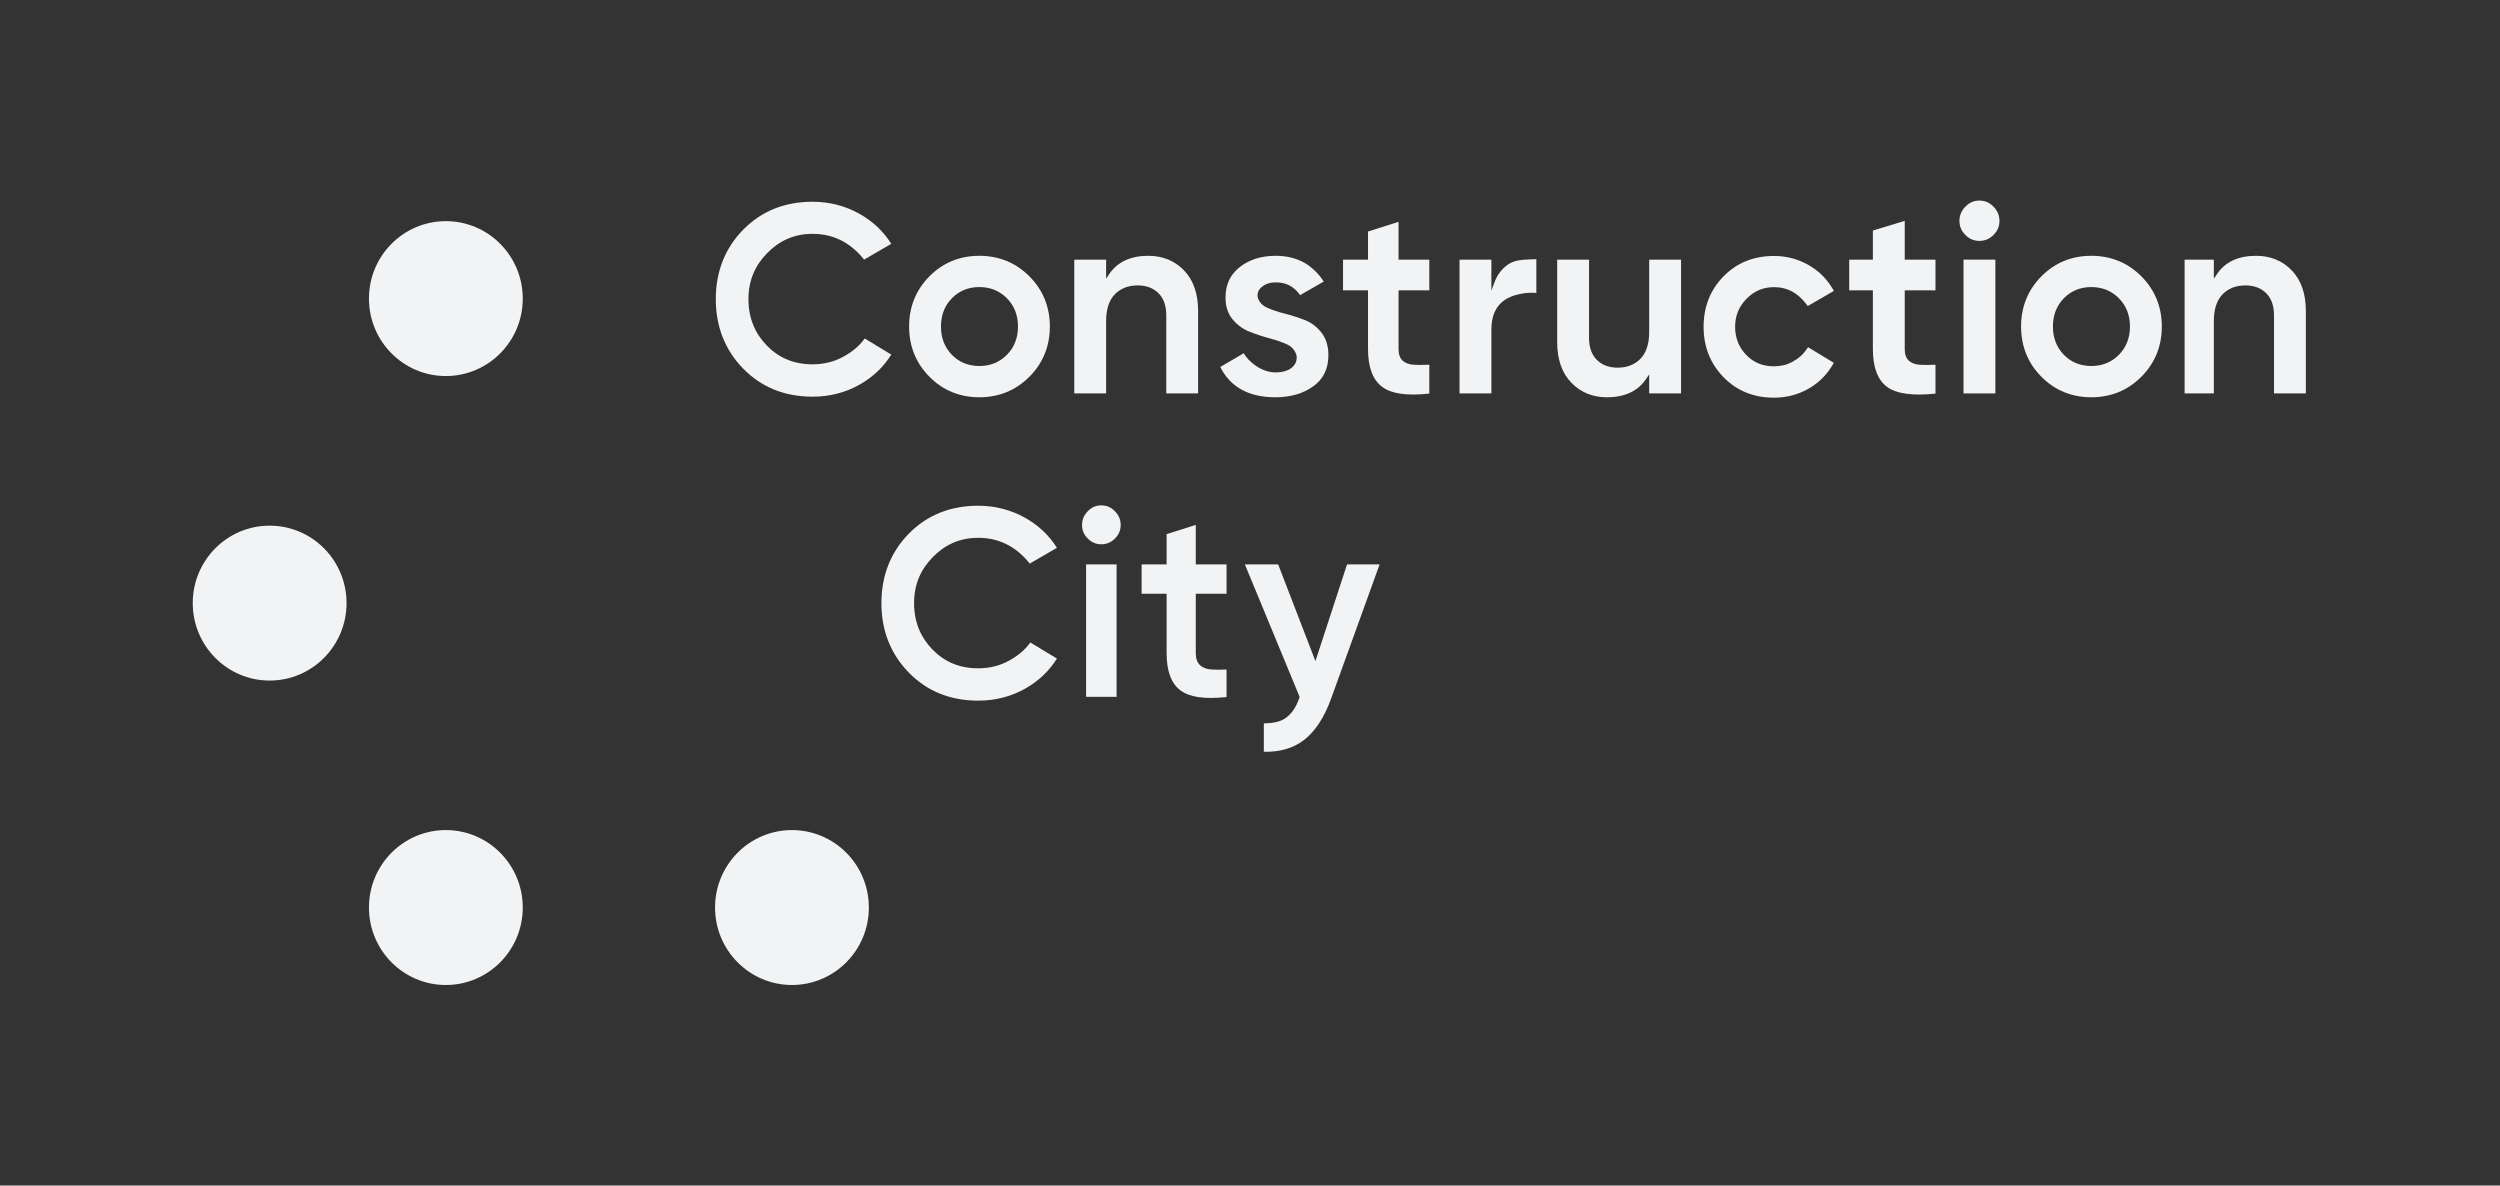 <?xml version="1.0" encoding="UTF-8"?> <svg xmlns="http://www.w3.org/2000/svg" width="194" height="92" viewBox="0 0 194 92" fill="none"><rect x="0" y="0" width="194" height="92" fill="#333333" stroke="none"/><path d="M103.084 27.552C103.084 26.861 102.905 26.279 102.551 25.821C102.194 25.36 101.754 25.027 101.243 24.831C100.716 24.628 100.181 24.458 99.653 24.324C99.112 24.188 98.645 24.028 98.267 23.848C97.847 23.649 97.584 23.25 97.584 22.914C97.584 22.601 97.771 22.35 98.039 22.17C98.292 22 98.611 21.914 98.986 21.914C99.779 21.914 100.351 22.176 100.893 22.899L102.721 21.85C102.413 21.346 101.851 20.757 101.27 20.419C100.596 20.027 99.819 19.85 98.986 19.85C97.88 19.85 96.943 20.145 96.202 20.727C95.46 21.31 95.1 22.088 95.1 23.105C95.1 23.767 95.278 24.323 95.631 24.758C95.988 25.2 96.429 25.527 96.942 25.731C97.471 25.942 98.007 26.119 98.532 26.258C99.073 26.401 99.538 26.565 99.917 26.745C100.336 26.944 100.625 27.394 100.625 27.73C100.625 28.421 100.016 28.899 98.965 28.899C97.896 28.899 96.84 28.043 96.52 27.406L94.695 28.476C95.47 30.037 96.906 30.828 98.965 30.828C100.143 30.828 101.138 30.539 101.922 29.969C102.704 29.401 103.084 28.61 103.084 27.552Z" fill="#F1F3F4"></path><path d="M140.111 27.217C139.872 27.552 139.551 27.824 139.099 28.073C138.673 28.307 138.188 28.426 137.658 28.426C136.786 28.426 136.083 28.137 135.508 27.544C134.935 26.954 134.645 26.219 134.645 25.361C134.645 24.512 134.93 23.805 135.516 23.2C136.115 22.582 136.816 22.283 137.658 22.283C138.188 22.283 138.67 22.401 139.091 22.635C139.465 22.843 139.801 23.135 140.09 23.501L140.284 23.748L142.313 22.572L142.112 22.25C141.666 21.537 141.054 20.96 140.291 20.536C139.489 20.089 138.603 19.863 137.658 19.863C136.089 19.863 134.772 20.395 133.745 21.444C132.719 22.492 132.199 23.81 132.199 25.361C132.199 26.903 132.719 28.218 133.745 29.271C134.772 30.325 136.088 30.86 137.658 30.86C138.614 30.86 139.502 30.633 140.299 30.187C141.057 29.762 141.667 29.185 142.112 28.473L142.309 28.157L140.306 26.943L140.111 27.217Z" fill="#F1F3F4"></path><path d="M34.598 29.181C37.894 29.181 40.566 26.49 40.566 23.171C40.566 19.852 37.894 17.161 34.598 17.161C31.303 17.161 28.631 19.852 28.631 23.171C28.631 26.49 31.303 29.181 34.598 29.181Z" fill="#F1F3F4"></path><path d="M20.925 52.811C24.22 52.811 26.892 50.12 26.892 46.801C26.892 43.481 24.22 40.791 20.925 40.791C17.629 40.791 14.957 43.481 14.957 46.801C14.957 50.12 17.629 52.811 20.925 52.811Z" fill="#F1F3F4"></path><path d="M34.598 76.435C37.894 76.435 40.566 73.744 40.566 70.424C40.566 67.105 37.894 64.414 34.598 64.414C31.303 64.414 28.631 67.105 28.631 70.424C28.631 73.744 31.303 76.435 34.598 76.435Z" fill="#F1F3F4"></path><path d="M61.456 76.435C64.752 76.435 67.423 73.744 67.423 70.424C67.423 67.105 64.752 64.414 61.456 64.414C58.16 64.414 55.488 67.105 55.488 70.424C55.488 73.744 58.16 76.435 61.456 76.435Z" fill="#F1F3F4"></path><path d="M79.879 21.441C78.823 20.385 77.517 19.85 75.996 19.85C74.476 19.85 73.174 20.385 72.126 21.44C71.078 22.495 70.547 23.807 70.547 25.339C70.547 26.871 71.078 28.182 72.126 29.238C73.174 30.293 74.476 30.828 75.996 30.828C77.517 30.828 78.823 30.293 79.879 29.237C80.933 28.182 81.468 26.87 81.468 25.339C81.468 23.807 80.933 22.496 79.879 21.441ZM78.135 27.535C77.564 28.111 76.844 28.402 75.996 28.402C75.148 28.402 74.432 28.11 73.868 27.535C73.304 26.959 73.019 26.221 73.019 25.339C73.019 24.457 73.304 23.718 73.868 23.143C74.432 22.567 75.148 22.276 75.996 22.276C76.844 22.276 77.564 22.567 78.135 23.143C78.706 23.718 78.996 24.457 78.996 25.339C78.996 26.221 78.706 26.96 78.135 27.535Z" fill="#F1F3F4"></path><path d="M88.285 22.148C88.95 22.148 89.491 22.35 89.894 22.748C90.298 23.147 90.503 23.725 90.503 24.467V30.53H92.974V24.126C92.974 22.792 92.606 21.734 91.88 20.982C91.154 20.231 90.222 19.85 89.109 19.85C87.724 19.85 86.7 20.332 86.066 21.283L85.835 21.631V20.148H83.363V30.53H85.835V24.913C85.835 24.004 86.06 23.308 86.504 22.846C86.95 22.383 87.549 22.148 88.285 22.148Z" fill="#F1F3F4"></path><path d="M107.257 30.022C107.979 30.556 109.142 30.731 110.915 30.543V28.302C110.45 28.325 110.05 28.326 109.724 28.306C109.343 28.283 109.047 28.175 108.843 27.985C108.634 27.791 108.528 27.487 108.528 27.083V22.53H110.915V20.148H108.528V17.213L106.158 17.966V20.148H104.219V22.53H106.158V27.083C106.158 28.495 106.528 29.483 107.257 30.022Z" fill="#F1F3F4"></path><path d="M116.77 23.275C117.41 22.846 118.418 22.663 119.22 22.73V20.115C118.577 20.134 117.706 20.121 117.178 20.428C116.623 20.752 116.218 21.245 115.977 21.895L115.731 22.553V20.148H113.26V30.53H115.731V25.573C115.731 24.511 116.081 23.738 116.77 23.275Z" fill="#F1F3F4"></path><path d="M124.703 30.828C126.088 30.828 127.111 30.346 127.746 29.395L127.977 29.048V30.53H130.449V20.148H127.977V25.764C127.977 26.674 127.752 27.37 127.308 27.831C126.863 28.295 126.263 28.53 125.527 28.53C124.862 28.53 124.321 28.328 123.917 27.93C123.514 27.531 123.309 26.953 123.309 26.211V20.148H120.838V26.552C120.838 27.887 121.206 28.945 121.932 29.696C122.657 30.447 123.589 30.828 124.703 30.828Z" fill="#F1F3F4"></path><path d="M146.435 30.023C147.157 30.556 148.422 30.732 150.194 30.543V28.302C149.729 28.325 149.329 28.326 149.003 28.306C148.622 28.283 148.326 28.175 148.122 27.985C147.913 27.791 147.807 27.488 147.807 27.083V22.531H150.194V20.148H147.807V17.137L145.335 17.89V20.148H143.498V22.531H145.335V27.083C145.335 28.495 145.705 29.484 146.435 30.023Z" fill="#F1F3F4"></path><path d="M154.841 20.148H152.369V30.53H154.841V20.148Z" fill="#F1F3F4"></path><path d="M152.512 18.23C152.821 18.542 153.175 18.693 153.595 18.693C154.028 18.693 154.389 18.542 154.699 18.23C155.008 17.919 155.158 17.562 155.158 17.14C155.158 16.717 155.007 16.357 154.698 16.038C154.388 15.72 154.028 15.565 153.595 15.565C153.175 15.565 152.822 15.72 152.513 16.038C152.203 16.356 152.053 16.716 152.053 17.14C152.053 17.563 152.203 17.92 152.512 18.23Z" fill="#F1F3F4"></path><path d="M166.167 21.441C165.113 20.385 163.806 19.85 162.285 19.85C160.765 19.85 159.462 20.385 158.415 21.44C157.367 22.495 156.836 23.807 156.836 25.339C156.836 26.871 157.367 28.183 158.415 29.238C159.462 30.293 160.765 30.828 162.285 30.828C163.806 30.828 165.113 30.293 166.167 29.237C167.222 28.182 167.756 26.87 167.756 25.339C167.756 23.808 167.222 22.496 166.167 21.441ZM164.424 27.535C163.853 28.111 163.133 28.402 162.285 28.402C161.437 28.402 160.721 28.11 160.157 27.535C159.593 26.959 159.307 26.221 159.307 25.339C159.307 24.457 159.593 23.718 160.157 23.143C160.721 22.567 161.437 22.276 162.285 22.276C163.133 22.276 163.853 22.567 164.424 23.143C164.995 23.718 165.285 24.457 165.285 25.339C165.285 26.221 164.995 26.96 164.424 27.535Z" fill="#F1F3F4"></path><path d="M174.244 22.148C174.909 22.148 175.451 22.35 175.854 22.748C176.258 23.147 176.462 23.725 176.462 24.467V30.53H178.934V24.126C178.934 22.792 178.566 21.734 177.84 20.982C177.114 20.231 176.182 19.85 175.068 19.85C173.683 19.85 172.66 20.332 172.026 21.283L171.794 21.631V20.148H169.525V30.53H171.794V24.913C171.794 24.004 172.019 23.309 172.463 22.846C172.909 22.383 173.508 22.148 174.244 22.148Z" fill="#F1F3F4"></path><path d="M82.017 51.105L79.954 49.855C79.507 50.484 78.939 50.915 78.285 51.275C77.579 51.663 76.779 51.861 75.907 51.861C74.427 51.861 73.268 51.34 72.358 50.401C71.448 49.462 70.933 48.283 70.933 46.808C70.933 45.319 71.46 44.186 72.369 43.248C73.28 42.308 74.428 41.734 75.907 41.734C76.779 41.734 77.576 41.932 78.275 42.321C78.923 42.681 79.46 43.164 79.907 43.734L82.017 42.511C81.409 41.538 80.572 40.751 79.528 40.169C78.426 39.556 77.208 39.245 75.907 39.245C73.743 39.245 71.931 39.975 70.522 41.414C69.113 42.855 68.398 44.669 68.398 46.808C68.398 48.933 69.113 50.745 70.523 52.192C71.931 53.638 73.743 54.371 75.907 54.371C77.222 54.371 78.444 54.06 79.538 53.447C80.576 52.866 81.409 52.079 82.017 51.105Z" fill="#F1F3F4"></path><path d="M86.647 43.798H84.281V54.073H86.647V43.798Z" fill="#F1F3F4"></path><path d="M84.409 41.789C84.707 42.09 85.049 42.236 85.454 42.236C85.873 42.236 86.222 42.09 86.52 41.79C86.819 41.489 86.964 41.145 86.964 40.737C86.964 40.328 86.819 39.98 86.519 39.672C86.22 39.365 85.872 39.215 85.454 39.215C85.05 39.215 84.708 39.365 84.41 39.672C84.11 39.98 83.965 40.328 83.965 40.737C83.965 41.145 84.11 41.489 84.409 41.789Z" fill="#F1F3F4"></path><path d="M91.606 53.577C92.311 54.098 93.446 54.27 95.18 54.092V51.955C94.737 51.975 94.354 51.975 94.039 51.956C93.646 51.933 93.339 51.82 93.125 51.621C92.905 51.417 92.793 51.1 92.793 50.68V46.075H95.18V43.798H92.793V40.73L90.529 41.45V43.798H88.59V46.075H90.529V50.68C90.529 52.074 90.891 53.048 91.606 53.577Z" fill="#F1F3F4"></path><path d="M103.295 54.209L107.058 43.798H104.53L102.077 51.302L99.186 43.798H96.602L100.854 54.086L100.83 54.153C100.566 54.906 100.255 55.347 99.799 55.694C99.375 56.016 98.759 56.123 98.073 56.137V58.335C99.299 58.369 100.341 58.068 101.172 57.438C102.047 56.774 102.761 55.688 103.295 54.209Z" fill="#F1F3F4"></path><path d="M69.163 27.517L67.101 26.266C66.653 26.895 66.085 27.326 65.432 27.686C64.725 28.075 63.925 28.272 63.054 28.272C61.574 28.272 60.414 27.751 59.504 26.812C58.594 25.874 58.08 24.694 58.08 23.219C58.08 21.731 58.606 20.597 59.516 19.659C60.427 18.719 61.574 18.146 63.054 18.146C63.925 18.146 64.722 18.343 65.422 18.732C66.07 19.092 66.606 19.576 67.054 20.145L69.163 18.922C68.555 17.95 67.719 17.162 66.674 16.58C65.572 15.967 64.354 15.656 63.054 15.656C60.889 15.656 59.078 16.386 57.669 17.826C56.259 19.266 55.545 21.08 55.545 23.219C55.545 25.344 56.26 27.156 57.669 28.603C59.078 30.049 60.889 30.782 63.054 30.782C64.369 30.782 65.59 30.472 66.684 29.858C67.722 29.277 68.555 28.49 69.163 27.517Z" fill="#F1F3F4"></path></svg> 